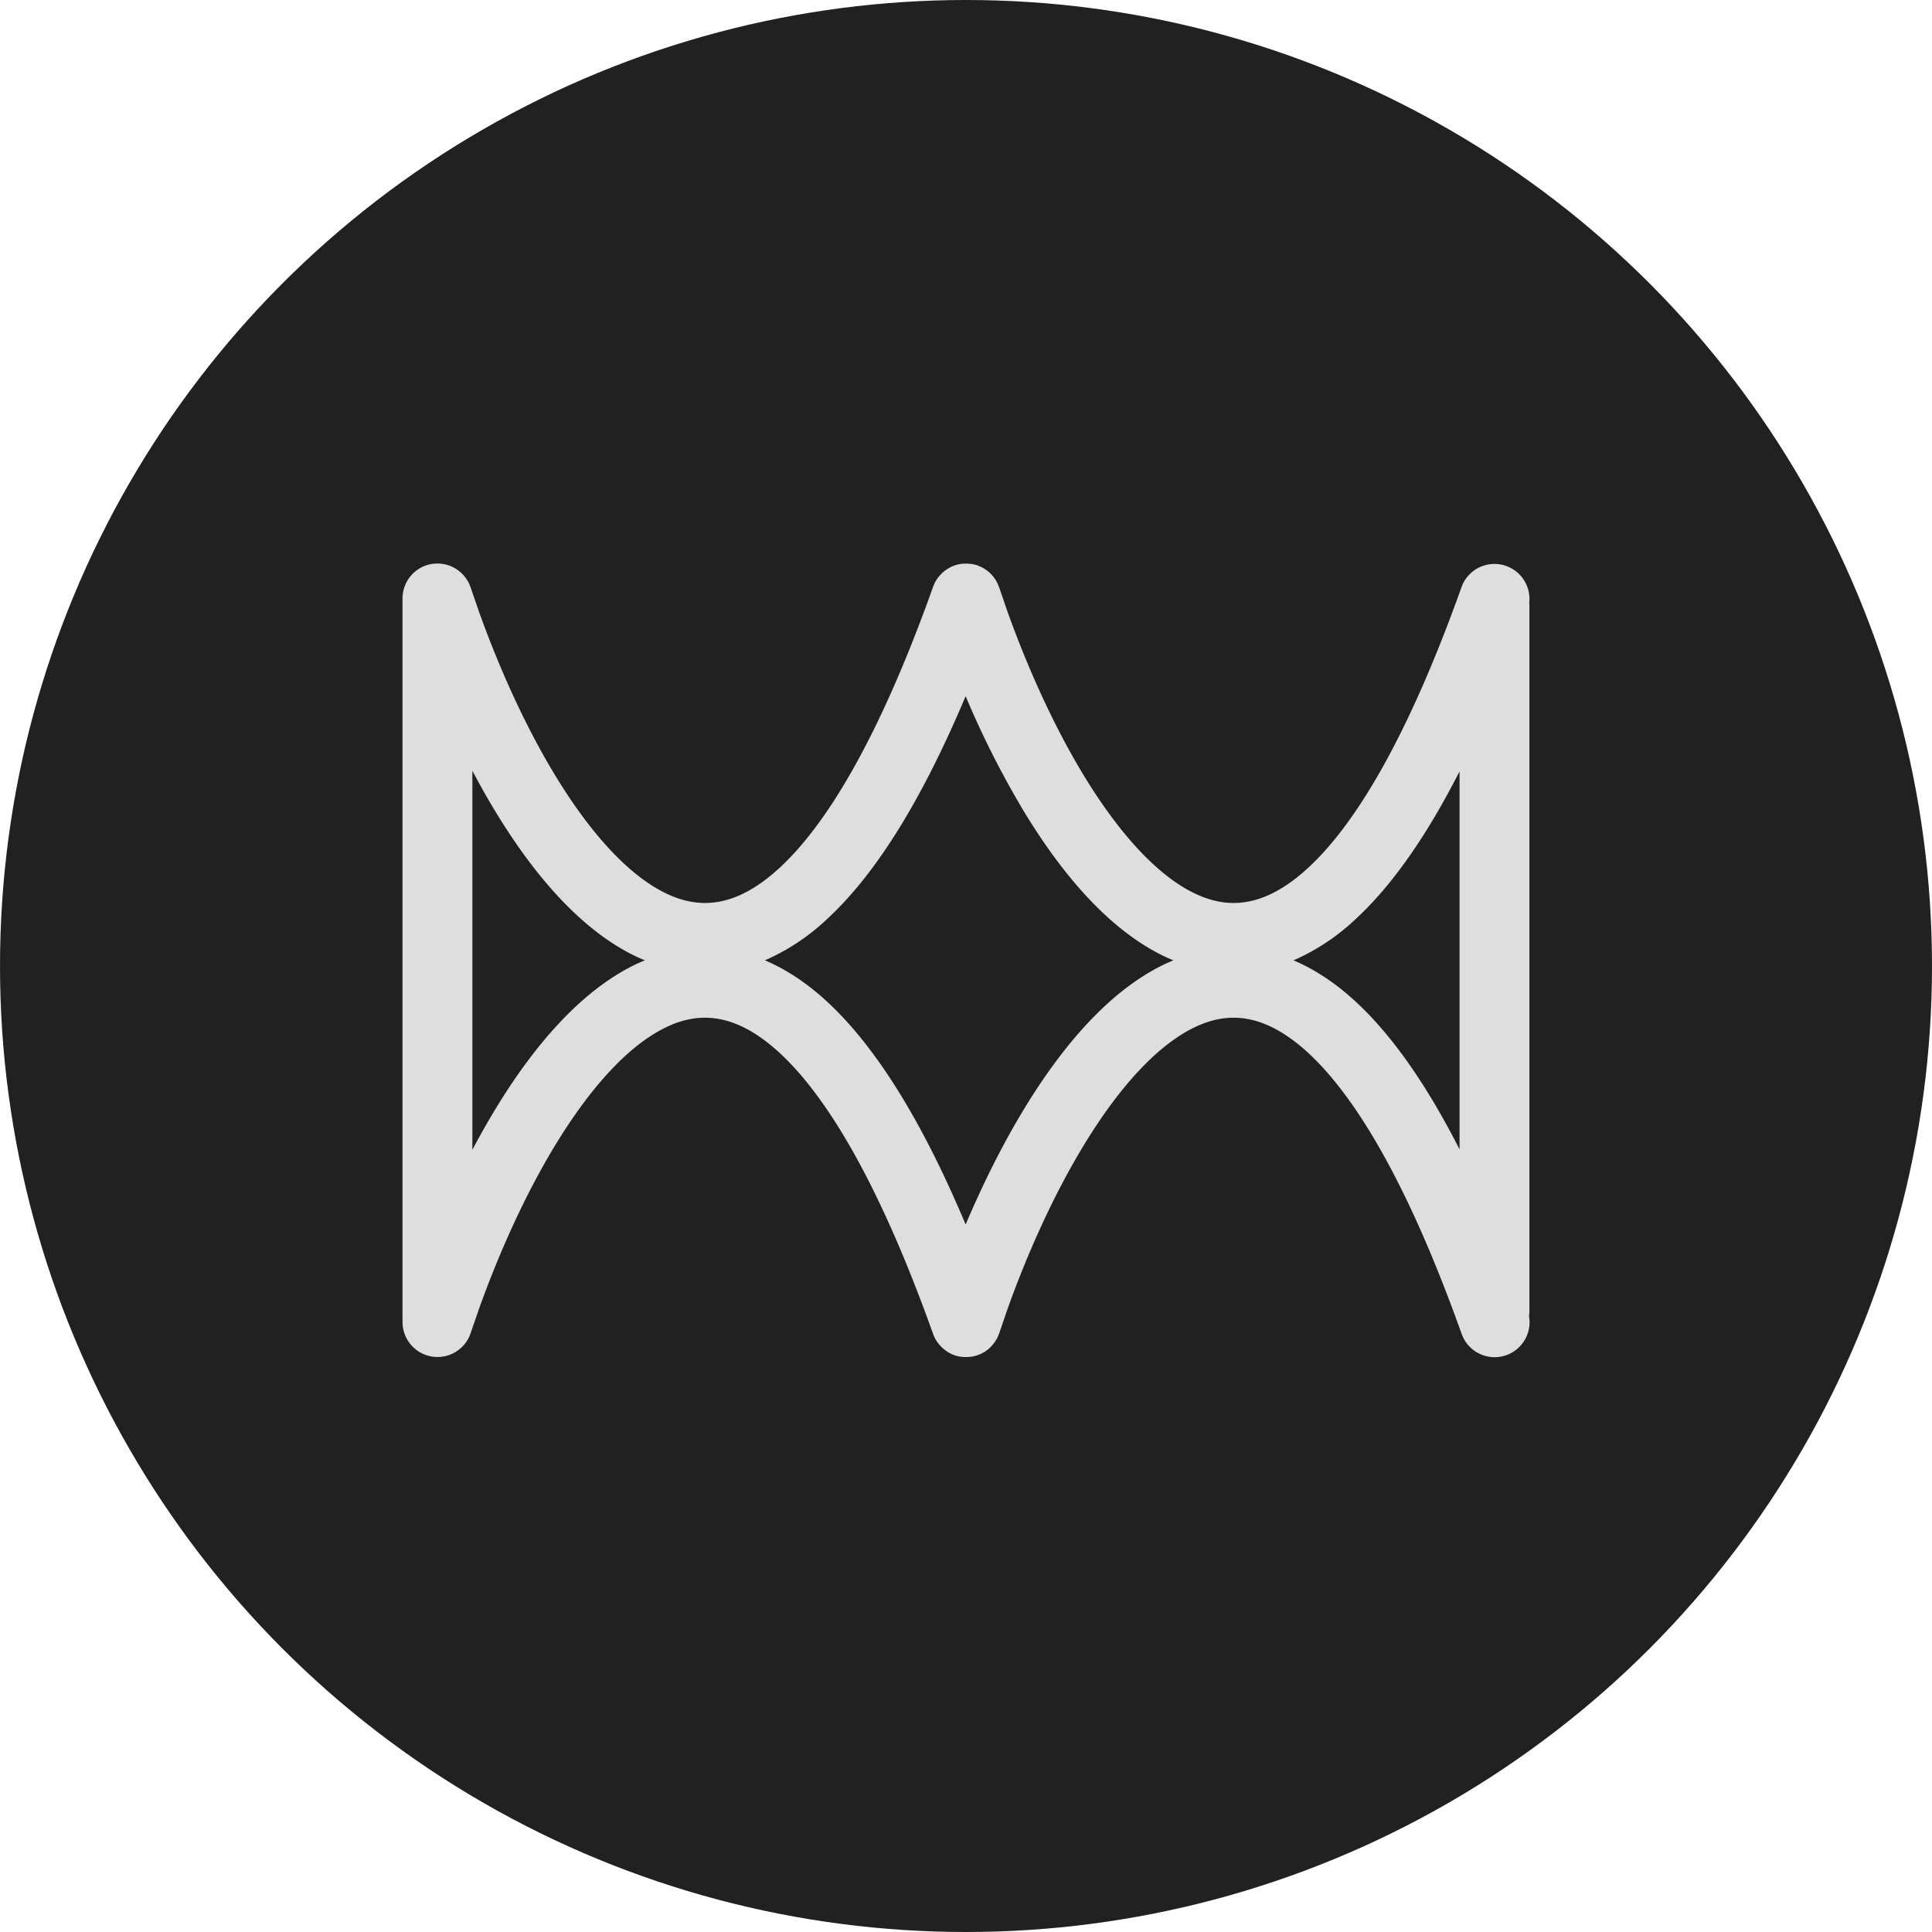 <?xml version="1.0" encoding="utf-8"?>
<svg xmlns="http://www.w3.org/2000/svg" fill="none" viewBox="0 0 48 48">
  <circle cx="24" cy="24" fill="#212121" r="24"/>
  <path clip-rule="evenodd" d="M10.91 14.002h.016c.102.008.2.032.29.071l.01.005a.871.871 0 0 1 .341.277c.036.05.069.1.094.158l.032.083.202.586c.492 1.378 1.137 2.826 1.891 4.07.878 1.448 1.834 2.502 2.77 2.948.447.213.875.28 1.3.204.432-.076.936-.313 1.505-.836 1.163-1.067 2.475-3.212 3.823-6.992l.034-.082a.87.87 0 0 1 .101-.161c.016-.02.034-.039.052-.058.018-.018.035-.037.054-.054a.86.86 0 0 1 .13-.095.878.878 0 0 1 .106-.057l.015-.005.053-.02a.871.871 0 0 1 .366-.036c.033.003.066.007.098.015l.017.002a.887.887 0 0 1 .083.026l.049.02.016.007c.044.02.086.043.124.069l.017.011c.036.025.07.053.1.082l.025.026a.855.855 0 0 1 .196.318l.005.012.201.586c.493 1.378 1.138 2.826 1.892 4.07.878 1.448 1.834 2.502 2.77 2.948.446.213.875.28 1.3.204.432-.076.936-.313 1.505-.836 1.163-1.067 2.474-3.212 3.822-6.992l.035-.082a.87.87 0 0 1 1.644.482c.002.021.004.044.004.066v17.532a.873.873 0 0 1-.01.126.868.868 0 0 1-1.638.525l-.035-.082c-1.347-3.78-2.659-5.925-3.822-6.993-.569-.522-1.073-.759-1.505-.835-.425-.076-.854-.01-1.3.204-.937.446-1.892 1.5-2.77 2.948-.754 1.244-1.4 2.692-1.892 4.07l-.2.586-.007.016-.01.024-.016.043a.869.869 0 0 1-.066.117.883.883 0 0 1-.11.136l-.012.015a.87.87 0 0 1-.246.167l-.02.007a.887.887 0 0 1-.156.05c-.03.007-.06.01-.09.013a.85.85 0 0 1-.163.002c-.035-.003-.07-.006-.105-.013a.668.668 0 0 1-.096-.025.87.87 0 0 1-.057-.022l-.009-.003a.853.853 0 0 1-.112-.058c-.022-.013-.042-.03-.063-.044-.02-.015-.041-.03-.06-.047-.023-.02-.043-.042-.063-.063l-.045-.051a.858.858 0 0 1-.103-.162l-.034-.082c-1.348-3.78-2.66-5.925-3.823-6.993-.569-.522-1.073-.759-1.505-.835-.425-.076-.854-.01-1.3.204-.936.446-1.892 1.5-2.77 2.948-.754 1.244-1.399 2.692-1.891 4.07l-.202.586-.032.083a.869.869 0 0 1-1.658-.412L10 32.748v-17.88a.87.87 0 0 1 .01-.126l.002-.012a.868.868 0 0 1 .428-.617l.008-.005a.861.861 0 0 1 .302-.1l.01-.001a.88.88 0 0 1 .108-.007l.041.002Zm13.081 3.294c-1.119 2.658-2.27 4.462-3.456 5.55a5.373 5.373 0 0 1-1.531 1.013c.526.223 1.038.561 1.53 1.013 1.186 1.09 2.338 2.892 3.457 5.55.417-.98.9-1.96 1.443-2.855.93-1.535 2.105-2.947 3.507-3.615.07-.033.141-.063.212-.093a4.562 4.562 0 0 1-.212-.092c-1.402-.668-2.577-2.08-3.507-3.616a22.632 22.632 0 0 1-1.443-2.855Zm-12.255 11.27c.18-.34.369-.675.565-.999.93-1.534 2.106-2.947 3.508-3.615a4.55 4.55 0 0 1 .213-.093 4.562 4.562 0 0 1-.212-.092c-1.403-.668-2.578-2.08-3.508-3.616-.197-.324-.385-.66-.566-1.002v9.417Zm24.526-9.401c-.847 1.662-1.711 2.87-2.595 3.682a5.376 5.376 0 0 1-1.53 1.012c.526.223 1.037.561 1.53 1.013.884.812 1.748 2.02 2.595 3.683v-9.39Z" fill="#DEDEDE" fill-rule="evenodd"/>
</svg>
